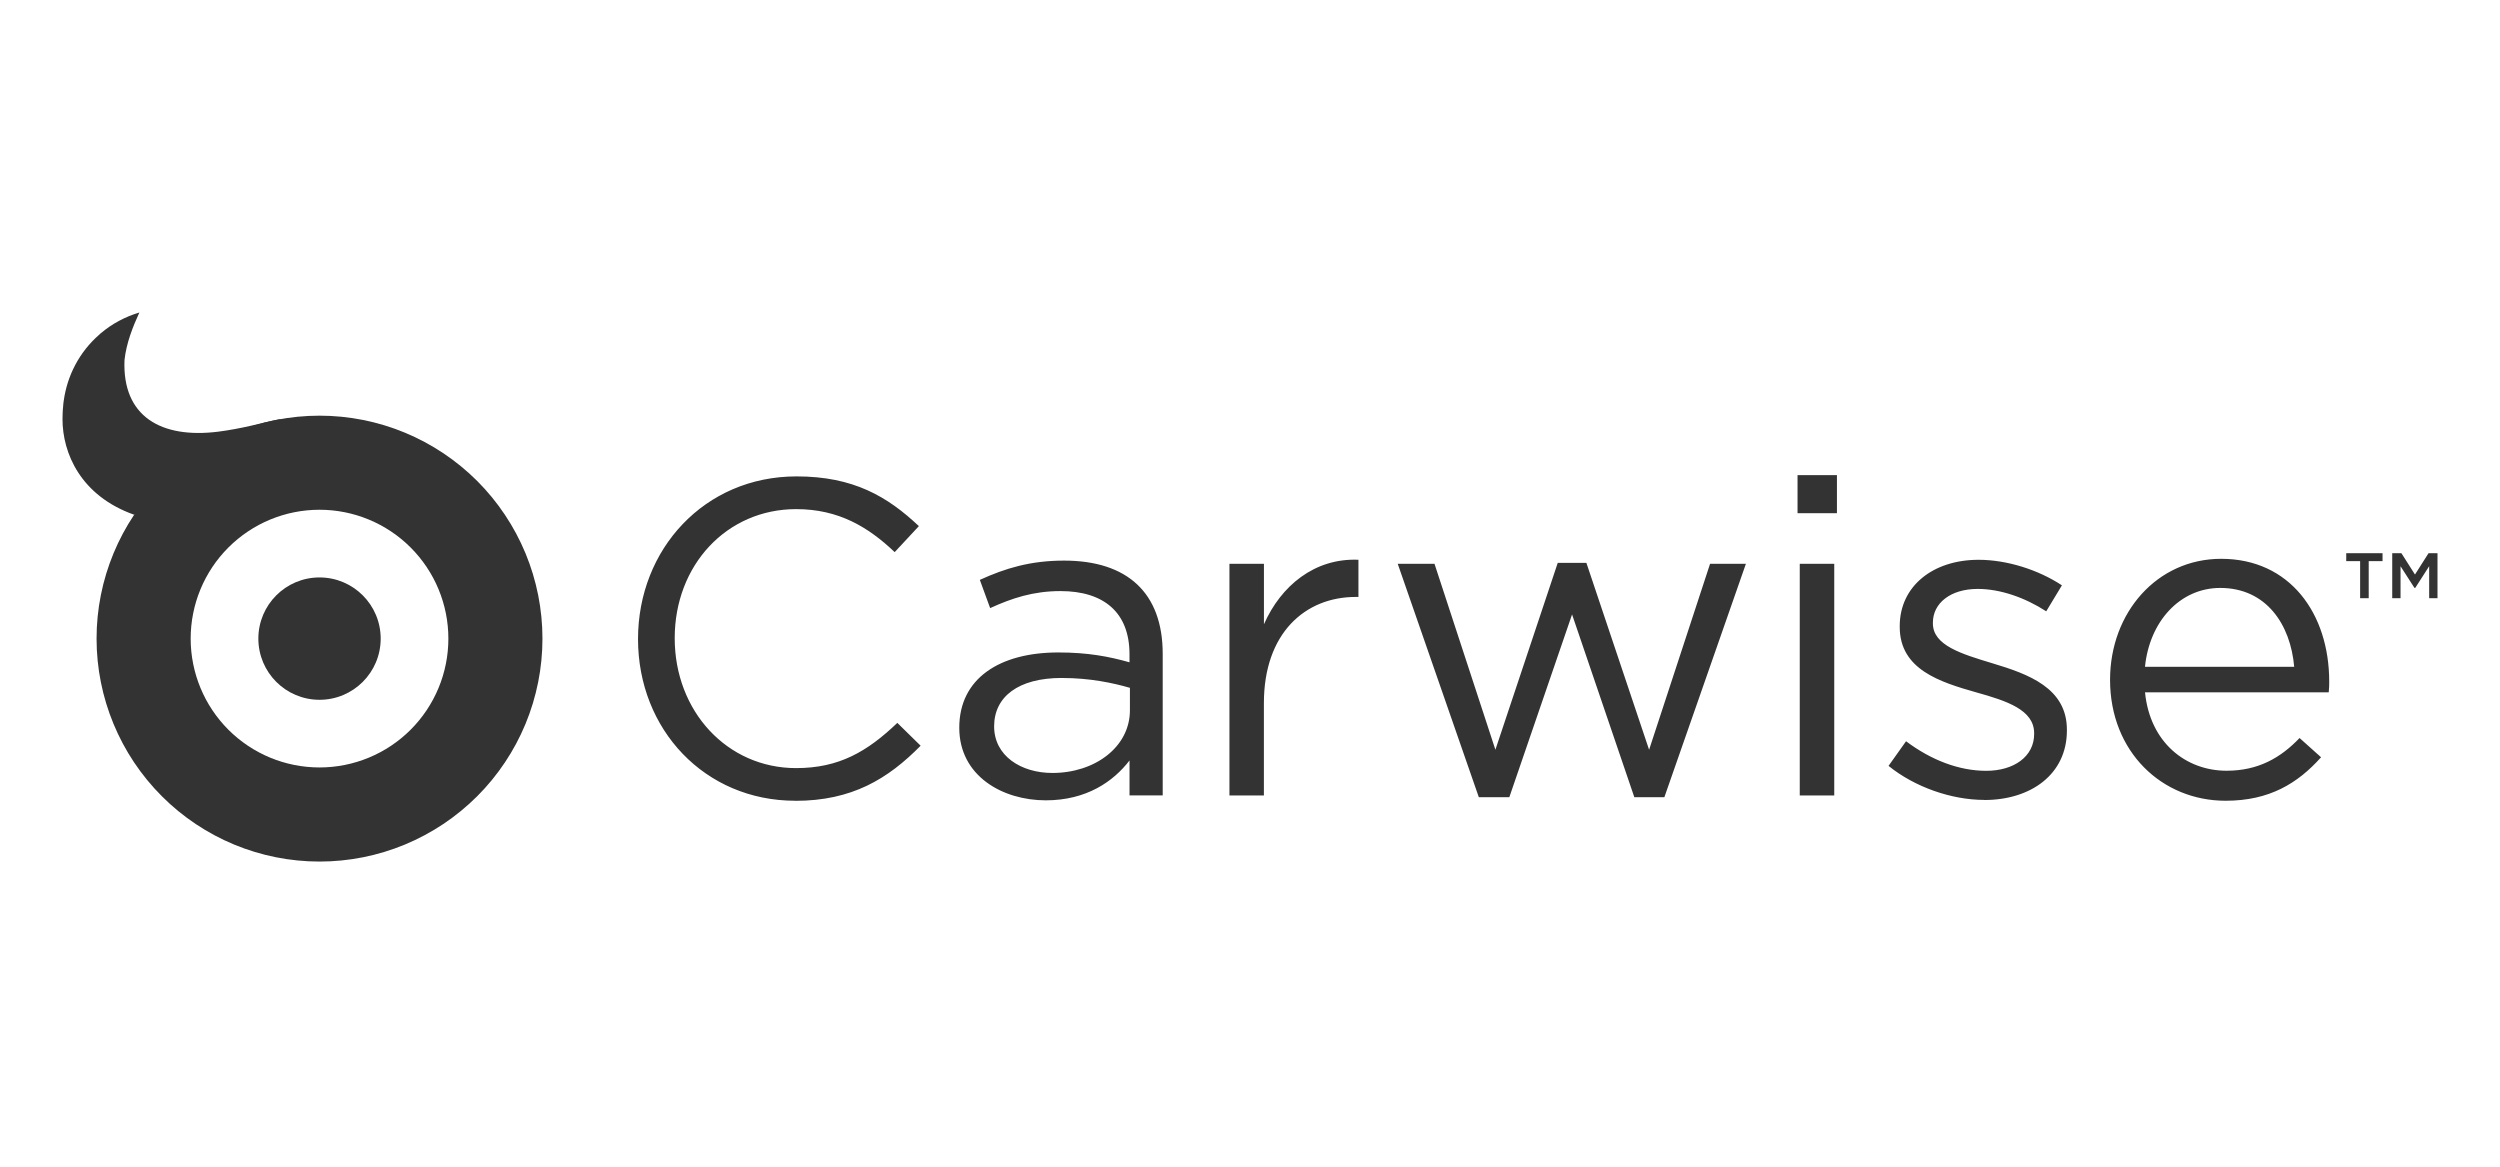<svg xmlns="http://www.w3.org/2000/svg" width="120" height="56" viewBox="0 0 120 56" fill="none"><path d="M15.337 19.952C13.931 19.952 12.54 20.229 11.241 20.767C9.943 21.305 8.763 22.093 7.77 23.087C5.763 25.093 4.635 27.815 4.635 30.653C4.635 33.492 5.763 36.213 7.77 38.22C9.777 40.227 12.498 41.355 15.337 41.355C16.742 41.355 18.134 41.078 19.432 40.54C20.73 40.002 21.91 39.214 22.904 38.22C23.897 37.227 24.686 36.047 25.224 34.749C25.761 33.45 26.038 32.059 26.038 30.653C26.038 29.248 25.761 27.856 25.224 26.558C24.686 25.26 23.897 24.08 22.904 23.086C21.91 22.093 20.73 21.304 19.432 20.767C18.134 20.229 16.742 19.952 15.337 19.952ZM15.337 24.468C16.149 24.468 16.953 24.628 17.703 24.939C18.454 25.25 19.136 25.705 19.71 26.28C20.285 26.854 20.74 27.536 21.051 28.286C21.362 29.037 21.522 29.841 21.522 30.653C21.522 31.466 21.362 32.27 21.051 33.02C20.74 33.771 20.284 34.453 19.71 35.027C19.136 35.601 18.454 36.057 17.703 36.367C16.953 36.678 16.149 36.838 15.337 36.838C13.696 36.838 12.123 36.187 10.963 35.027C9.804 33.867 9.152 32.294 9.152 30.653C9.152 29.013 9.803 27.44 10.963 26.28C12.123 25.12 13.696 24.468 15.337 24.468Z" fill="#333333"></path><path d="M6.69 15C6.026 15.197 5.391 15.527 4.83 16.003C4.827 16.004 4.825 16.006 4.824 16.008C4.821 16.011 4.817 16.013 4.814 16.016C4.799 16.028 4.789 16.042 4.773 16.055C3.799 16.902 3.225 18.041 3.06 19.23C3.054 19.272 3.048 19.314 3.043 19.355C3.031 19.462 3.023 19.571 3.015 19.679C3.012 19.714 3.008 19.803 3.008 19.815C3.007 19.823 3.007 19.83 3.007 19.838C3.003 19.904 3.002 19.972 3.002 20.04V20.053C3.002 20.066 3 20.081 3 20.096V20.109C2.997 21.753 3.875 23.803 6.444 24.709L13.516 20.108C13.261 20.152 13.005 20.204 12.751 20.268C12.748 20.268 12.745 20.267 12.743 20.269C12.705 20.277 11.537 20.587 10.477 20.72C7.726 21.065 5.864 19.984 5.976 17.286C6.062 16.47 6.382 15.67 6.69 15ZM106.615 26.823C103.54 26.823 101.283 29.404 101.283 32.63C101.283 36.092 103.777 38.436 106.83 38.436C108.938 38.436 110.293 37.597 111.411 36.349L110.379 35.425C109.475 36.371 108.402 36.995 106.875 36.995C104.919 36.995 103.197 35.64 102.961 33.231H111.779C111.802 33.038 111.802 32.866 111.802 32.715C111.802 29.447 109.91 26.823 106.619 26.823L106.615 26.823ZM106.572 28.221H106.573C108.787 28.221 109.949 29.985 110.121 32.006H102.959C103.175 29.834 104.637 28.221 106.572 28.221ZM51.08 26.908L51.075 26.909C49.462 26.909 48.258 27.275 47.032 27.834L47.527 29.189C48.561 28.716 49.592 28.372 50.903 28.372C52.99 28.372 54.216 29.403 54.216 31.403V31.791C53.227 31.511 52.217 31.318 50.796 31.318C47.979 31.318 46.045 32.565 46.045 34.931C46.045 37.254 48.131 38.416 50.196 38.416C52.154 38.416 53.442 37.512 54.217 36.502V38.179H55.81V31.382C55.81 28.458 54.11 26.909 51.08 26.909L51.08 26.908ZM50.965 32.543L50.968 32.543C52.321 32.543 53.418 32.78 54.236 33.016V34.092C54.236 35.854 52.559 37.102 50.515 37.102C49.01 37.102 47.718 36.284 47.718 34.865C47.718 33.444 48.878 32.542 50.965 32.542L50.965 32.543ZM38.173 38.436C33.829 38.436 30.625 35.017 30.625 30.672C30.625 26.372 33.807 22.867 38.236 22.867C40.967 22.867 42.601 23.835 44.106 25.254L42.945 26.502C41.676 25.297 40.257 24.438 38.215 24.438C34.881 24.438 32.386 27.126 32.386 30.632C32.386 34.138 34.901 36.869 38.213 36.869C40.277 36.869 41.632 36.074 43.072 34.698L44.19 35.795C42.62 37.386 40.9 38.44 38.169 38.44M60.669 38.182H59.013V27.062H60.669V29.965C61.485 28.116 63.099 26.782 65.205 26.868V28.653H65.075C62.645 28.653 60.667 30.394 60.667 33.75V38.179L60.669 38.182ZM79.157 35.988L82.083 27.063H83.803L79.889 38.267H78.448L75.459 29.493L72.447 38.267H70.984L67.091 27.063H68.856L71.779 35.987L74.771 27.019H76.147L79.156 35.986L79.157 35.988ZM86.388 27.064H88.044V38.182H86.388V27.062V27.064ZM86.281 22.806H88.173V24.634H86.282V22.802L86.281 22.806ZM95.252 38.396C93.661 38.396 91.897 37.773 90.65 36.762L91.49 35.58C92.693 36.482 94.026 36.999 95.338 36.999C96.671 36.999 97.639 36.31 97.639 35.235V35.192C97.639 34.074 96.327 33.643 94.865 33.235C93.123 32.74 91.187 32.138 91.187 30.095V30.052C91.187 28.139 92.778 26.87 94.972 26.87C96.327 26.87 97.832 27.344 98.972 28.096L98.219 29.343C97.187 28.676 96.004 28.268 94.93 28.268C93.618 28.268 92.779 28.959 92.779 29.883V29.925C92.779 30.981 94.156 31.389 95.64 31.839C97.362 32.356 99.211 33.022 99.211 35.023V35.065C99.211 37.174 97.47 38.4 95.254 38.4M115.934 28.217H115.893L115.226 27.18V28.715H114.827V26.554H115.268L115.919 27.578L116.57 26.554H117V28.713H116.6V27.178L115.934 28.216L115.934 28.217ZM113.699 28.715H113.286V26.933H112.619V26.554H114.362V26.933H113.698V28.713L113.699 28.715Z" fill="#333333"></path><path d="M15.337 33.59C16.958 33.59 18.273 32.275 18.273 30.653C18.273 29.032 16.958 27.717 15.337 27.717C13.715 27.717 12.401 29.032 12.401 30.653C12.401 32.275 13.715 33.59 15.337 33.59Z" fill="#333333"></path></svg>